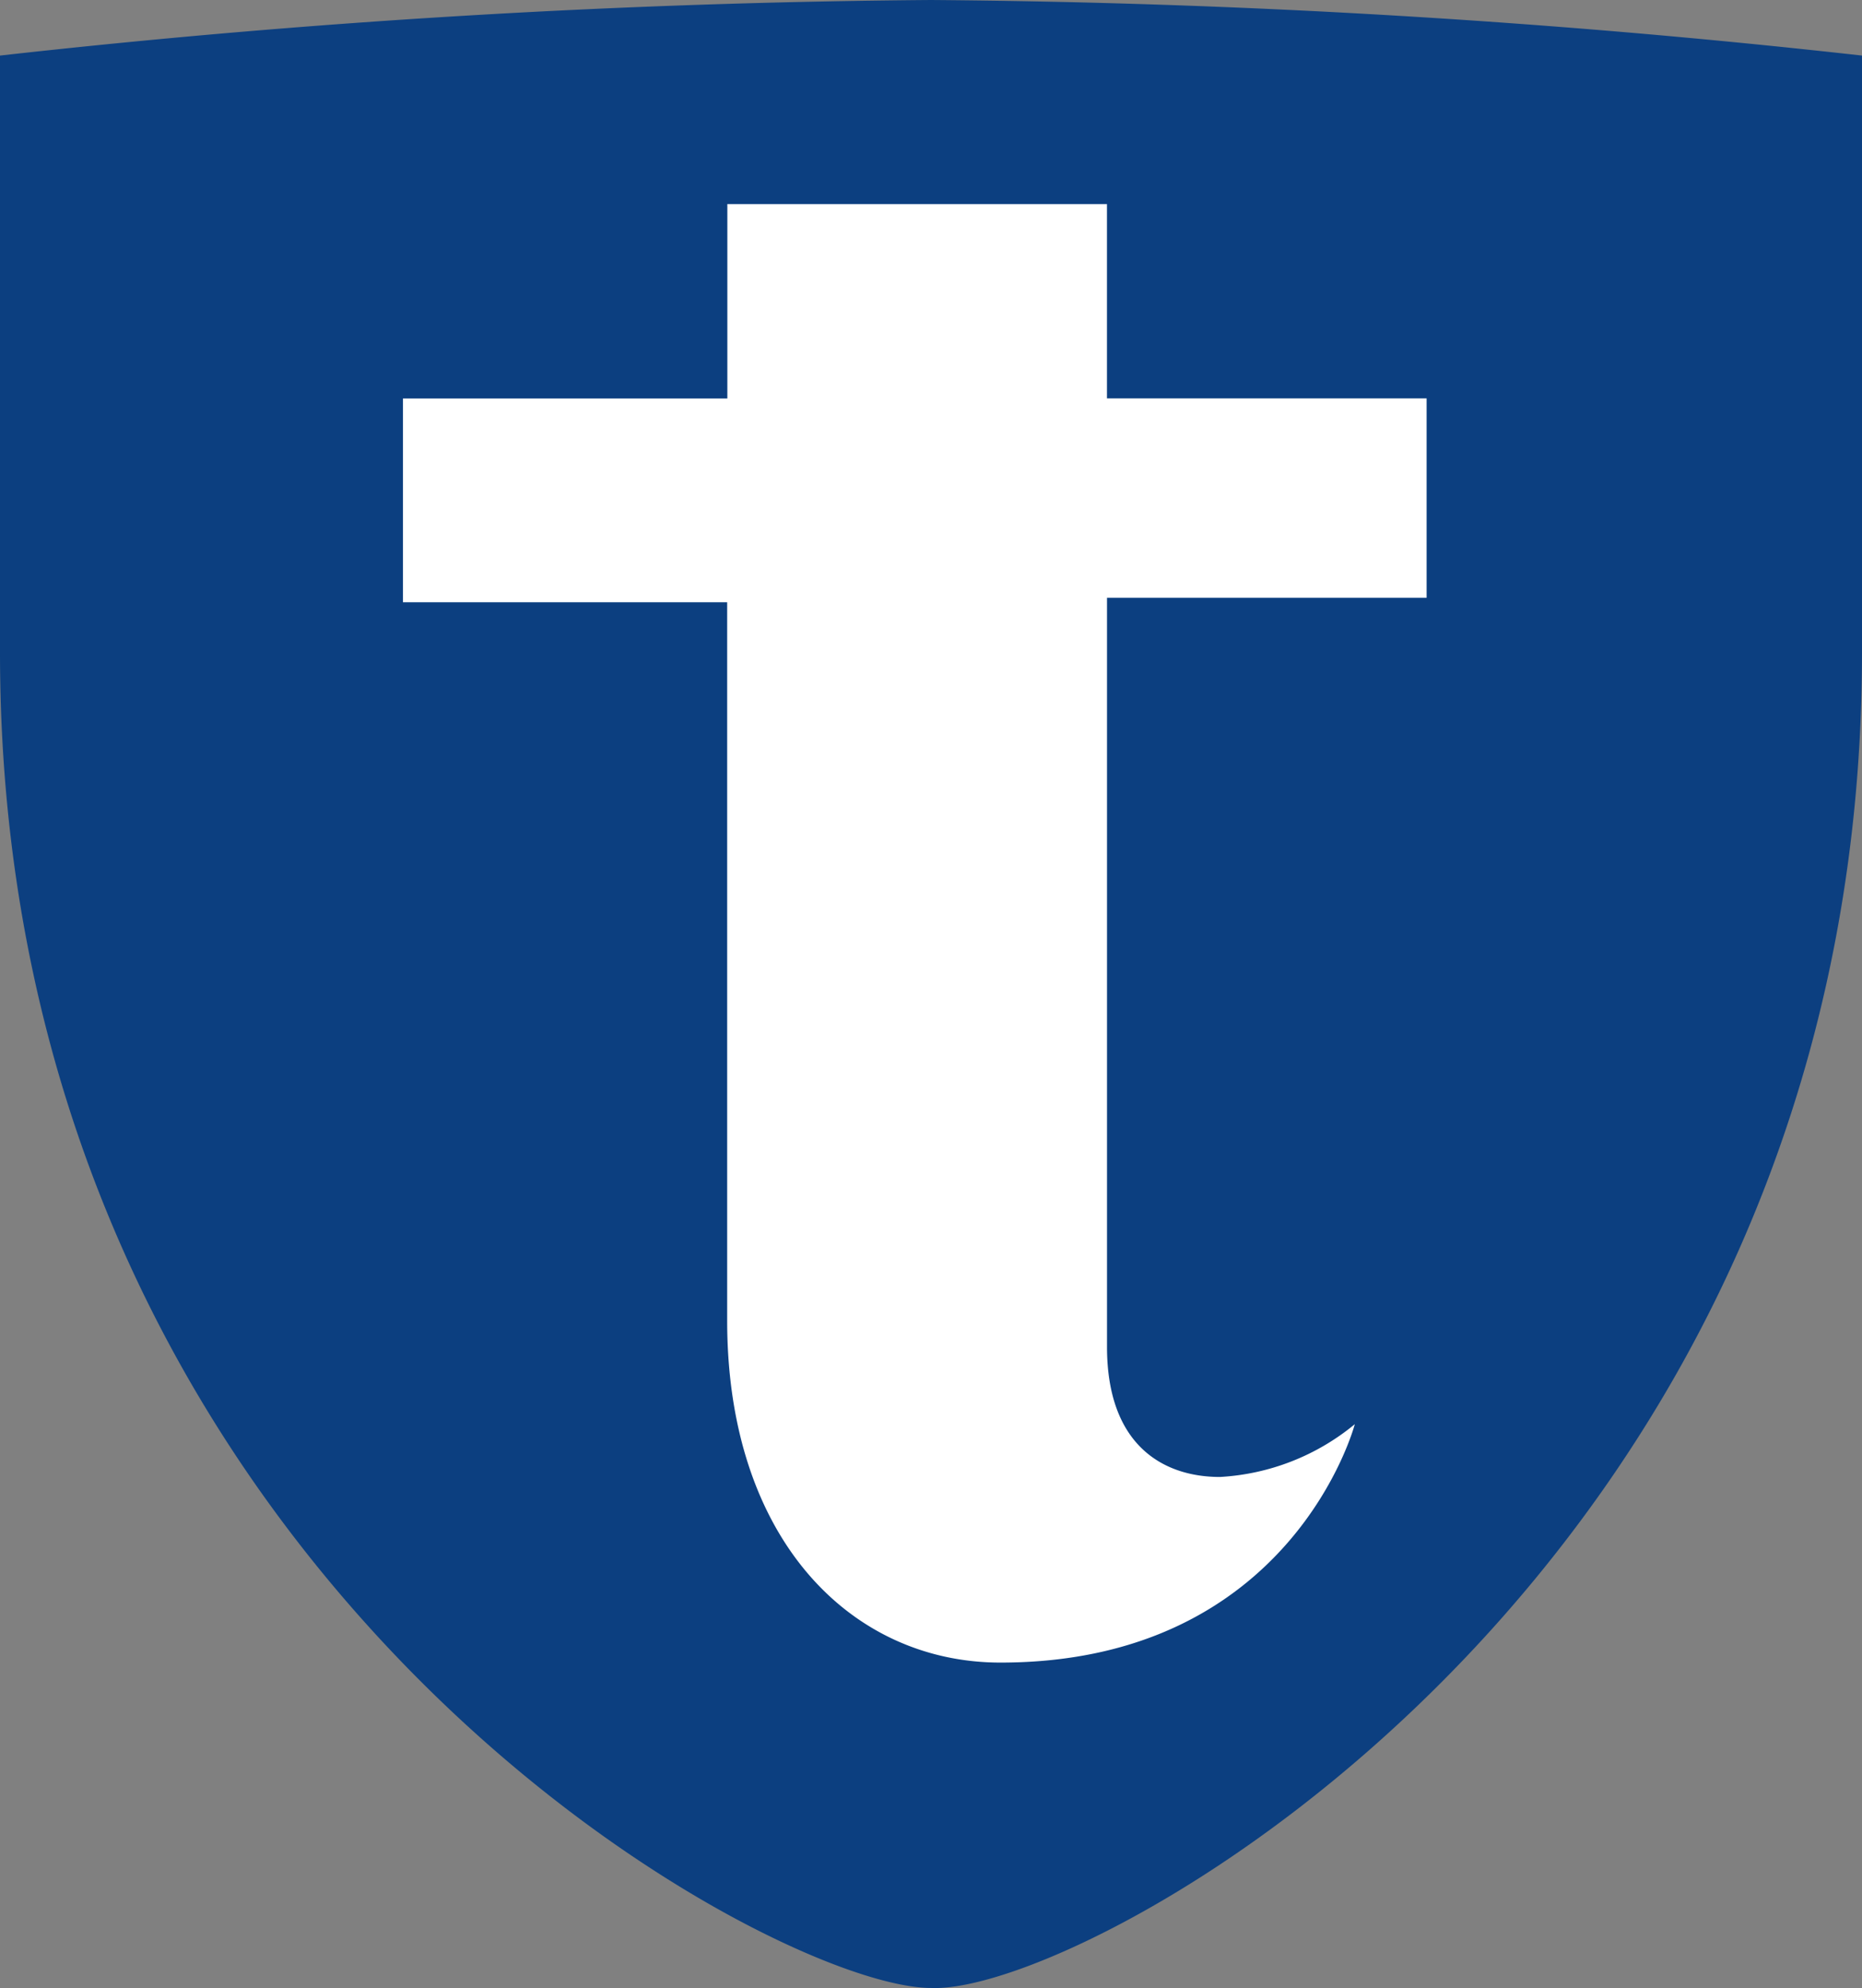 <svg xmlns="http://www.w3.org/2000/svg" width="42.972" height="45.862" viewBox="0 0 42.972 45.862"><rect x="0" y="0" width="42.972" height="45.862" fill="#808080" stroke="none"/><g transform="translate(790 347.854)"><path d="M21.486,45.859c3.639.164,21.486-9.587,21.486-30.807V1.282A207.736,207.736,0,0,0,21.486,0,207.736,207.736,0,0,0,0,1.282v13.77c0,21.22,17.749,30.807,21.486,30.807" transform="translate(-790 -347.854)" fill="#0c3f80"/><path d="M19.692,3.8h-4.7V8.285H7.505v4.7h7.483V29.557c0,5.033,2.855,7.888,6.307,7.888,6.735,0,8.178-5.5,8.178-5.5a5.353,5.353,0,0,1-3.111,1.218c-1.327,0-2.608-.747-2.608-3V12.882H31.13v-4.6H23.753V3.8Z" transform="translate(-788.206 -346.946)" fill="#fff"/><rect width="42.972" height="45.859" transform="translate(-790 -347.854)" fill="none"/></g></svg>